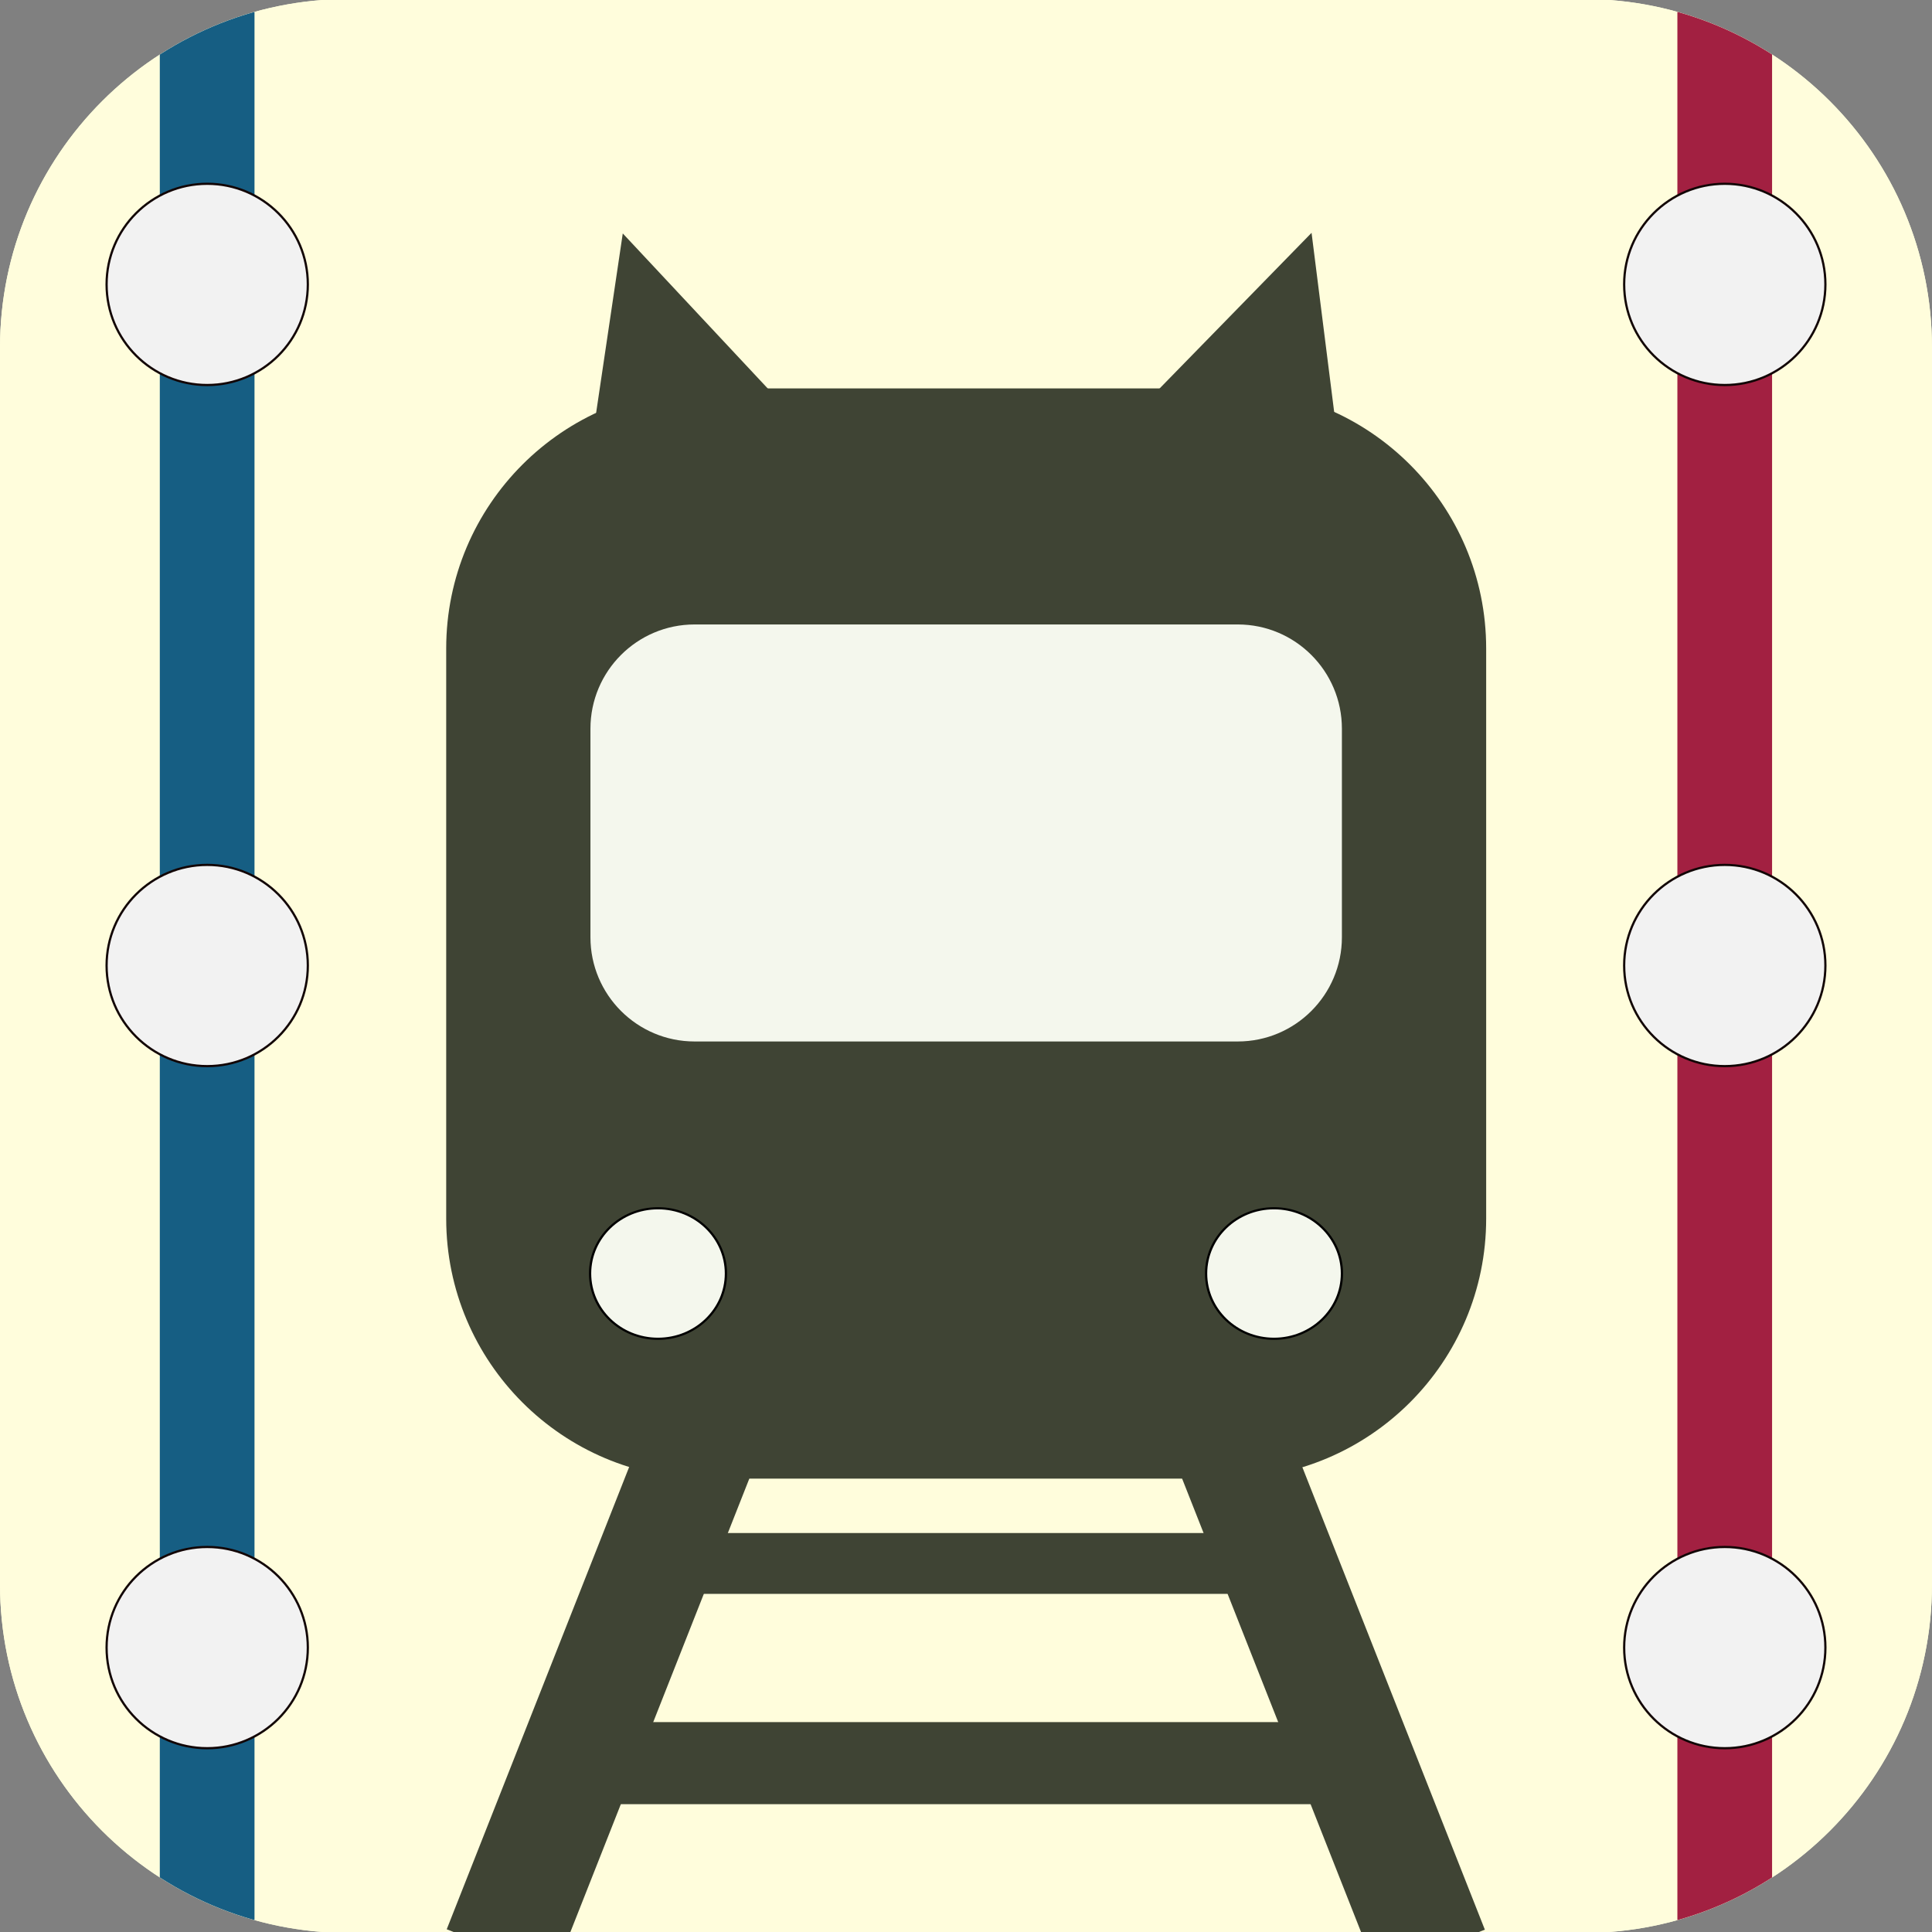 <?xml version="1.0" encoding="UTF-8" standalone="no"?>
<!DOCTYPE svg PUBLIC "-//W3C//DTD SVG 1.1//EN" "http://www.w3.org/Graphics/SVG/1.1/DTD/svg11.dtd">
<svg width="100%" height="100%" viewBox="0 0 2000 2000" version="1.1" xmlns="http://www.w3.org/2000/svg" xmlns:xlink="http://www.w3.org/1999/xlink" xml:space="preserve" xmlns:serif="http://www.serif.com/" style="fill-rule:evenodd;clip-rule:evenodd;stroke-linecap:round;stroke-linejoin:round;stroke-miterlimit:1.5;">
    <rect x="0" y="0" width="2000" height="2000" fill="#808080" stroke="none"/>
    <g transform="matrix(0.997,0,0,1.002,2.991,-4.006)">
        <path d="M1641.012,3C1840.932,3 2003,164.26 2003,363.184L2003,1640.816C2003,1839.74 1840.932,2001 1641.012,2001L358.988,2001C159.068,2001 -3,1839.74 -3,1640.816L-3,363.184C-3,164.26 159.068,3 358.988,3L1641.012,3Z" style="fill:rgb(255,253,220);"/>
        <clipPath id="_clip1">
            <path d="M1641.012,3C1840.932,3 2003,164.26 2003,363.184L2003,1640.816C2003,1839.74 1840.932,2001 1641.012,2001L358.988,2001C159.068,2001 -3,1839.74 -3,1640.816L-3,363.184C-3,164.26 159.068,3 358.988,3L1641.012,3Z"/>
        </clipPath>
        <g clip-path="url(#_clip1)">
            <g transform="matrix(1.003,0,0,0.998,-3,3.998)">
                <g transform="matrix(0.997,0,0,1.002,2.991,-4.006)">
                    <path d="M1641.012,3C1840.932,3 2003,164.26 2003,363.184L2003,1640.816C2003,1839.74 1840.932,2001 1641.012,2001L358.988,2001C159.068,2001 -3,1839.74 -3,1640.816L-3,363.184C-3,164.26 159.068,3 358.988,3L1641.012,3Z" style="fill:rgb(255,253,220);"/>
                </g>
                <g transform="matrix(1,0,0,1,-95,0)">
                    <g transform="matrix(0,0.977,-1.054,0,528.156,6.72)">
                        <rect x="-12" y="161" width="2058" height="93" style="fill:rgb(22,94,131);"/>
                    </g>
                    <g transform="matrix(1,0,0,1,41,0)">
                        <g transform="matrix(0,1.344,-1.344,0,629.368,596.142)">
                            <circle cx="-224.5" cy="268.5" r="77.5" style="fill:rgb(242,242,242);stroke:rgb(18,5,5);stroke-width:1.71px;"/>
                        </g>
                        <g transform="matrix(0,1.344,-1.344,0,629.368,1301.231)">
                            <circle cx="-224.5" cy="268.5" r="77.5" style="fill:rgb(242,242,242);stroke:rgb(18,5,5);stroke-width:1.71px;"/>
                        </g>
                        <g transform="matrix(0,1.344,-1.344,0,629.368,2007.32)">
                            <circle cx="-224.5" cy="268.5" r="77.5" style="fill:rgb(242,242,242);stroke:rgb(18,5,5);stroke-width:1.71px;"/>
                        </g>
                    </g>
                </g>
                <g transform="matrix(1,0,0,1,95,0)">
                    <g transform="matrix(0,0.977,-1.054,0,1909.156,6.72)">
                        <rect x="-12" y="161" width="2058" height="93" style="fill:rgb(162,32,65);"/>
                    </g>
                    <g transform="matrix(1,0,0,1,1422,0)">
                        <g transform="matrix(0,1.344,-1.344,0,629.368,596.142)">
                            <circle cx="-224.5" cy="268.5" r="77.5" style="fill:rgb(242,242,242);stroke:rgb(18,5,5);stroke-width:1.71px;"/>
                        </g>
                        <g transform="matrix(0,1.344,-1.344,0,629.368,1301.231)">
                            <circle cx="-224.5" cy="268.5" r="77.5" style="fill:rgb(242,242,242);stroke:rgb(18,5,5);stroke-width:1.71px;"/>
                        </g>
                        <g transform="matrix(0,1.344,-1.344,0,629.368,2007.32)">
                            <circle cx="-224.5" cy="268.5" r="77.5" style="fill:rgb(242,242,242);stroke:rgb(18,5,5);stroke-width:1.71px;"/>
                        </g>
                    </g>
                </g>
                <g transform="matrix(1.222,0,0,1.281,1517.718,-453.601)">
                    <path d="M17,878.152L17,1338.848C17,1454.834 -81.691,1549 -203.25,1549L-643.75,1549C-765.309,1549 -864,1454.834 -864,1338.848L-864,878.152C-864,762.166 -765.309,668 -643.75,668L-203.25,668C-81.691,668 17,762.166 17,878.152Z" style="fill:rgb(63,68,52);"/>
                </g>
                <g transform="matrix(0.883,0,0,0.49,1374.14,319.122)">
                    <path d="M17,888.25L17,1328.75C17,1450.309 -37.701,1549 -105.077,1549L-741.923,1549C-809.299,1549 -864,1450.309 -864,1328.75L-864,888.25C-864,766.691 -809.299,668 -741.923,668L-105.077,668C-37.701,668 17,766.691 17,888.25Z" style="fill:rgb(244,247,237);"/>
                </g>
                <g transform="matrix(1.302,0,0,1.251,1270.976,-366.741)">
                    <circle cx="-453" cy="1347" r="54" style="fill:rgb(244,247,237);stroke:black;stroke-width:1.8px;"/>
                </g>
                <g transform="matrix(1.302,0,0,1.251,1908.673,-366.741)">
                    <circle cx="-453" cy="1347" r="54" style="fill:rgb(244,247,237);stroke:black;stroke-width:1.8px;"/>
                </g>
                <g transform="matrix(1.413,-0.413,0.317,1.002,1337.57,-722.742)">
                    <path d="M-646.5,696L-570,918L-723,918L-646.5,696Z" style="fill:rgb(63,68,52);"/>
                </g>
                <g transform="matrix(1.404,0.442,-0.339,0.995,2501.363,-165.743)">
                    <path d="M-646.5,696L-570,918L-723,918L-646.5,696Z" style="fill:rgb(63,68,52);"/>
                </g>
                <g>
                    <g transform="matrix(1,0,0,1,24.995,0)">
                        <g transform="matrix(0.955,0.377,-0.367,0.93,1510.25,993.252)">
                            <rect x="-613" y="745" width="117" height="583" style="fill:rgb(63,68,52);"/>
                        </g>
                        <g transform="matrix(0.955,-0.377,0.367,0.93,1498.44,575.56)">
                            <rect x="-613" y="745" width="117" height="583" style="fill:rgb(63,68,52);"/>
                        </g>
                    </g>
                    <g transform="matrix(1.716,0,0,0.84,2013.567,883.92)">
                        <rect x="-788" y="837" width="395" height="75" style="fill:rgb(63,68,52);"/>
                    </g>
                    <g transform="matrix(2.033,0,0,1.133,2200.434,834.4)">
                        <rect x="-788" y="837" width="395" height="75" style="fill:rgb(63,68,52);"/>
                    </g>
                </g>
            </g>
        </g>
    </g>
</svg>
